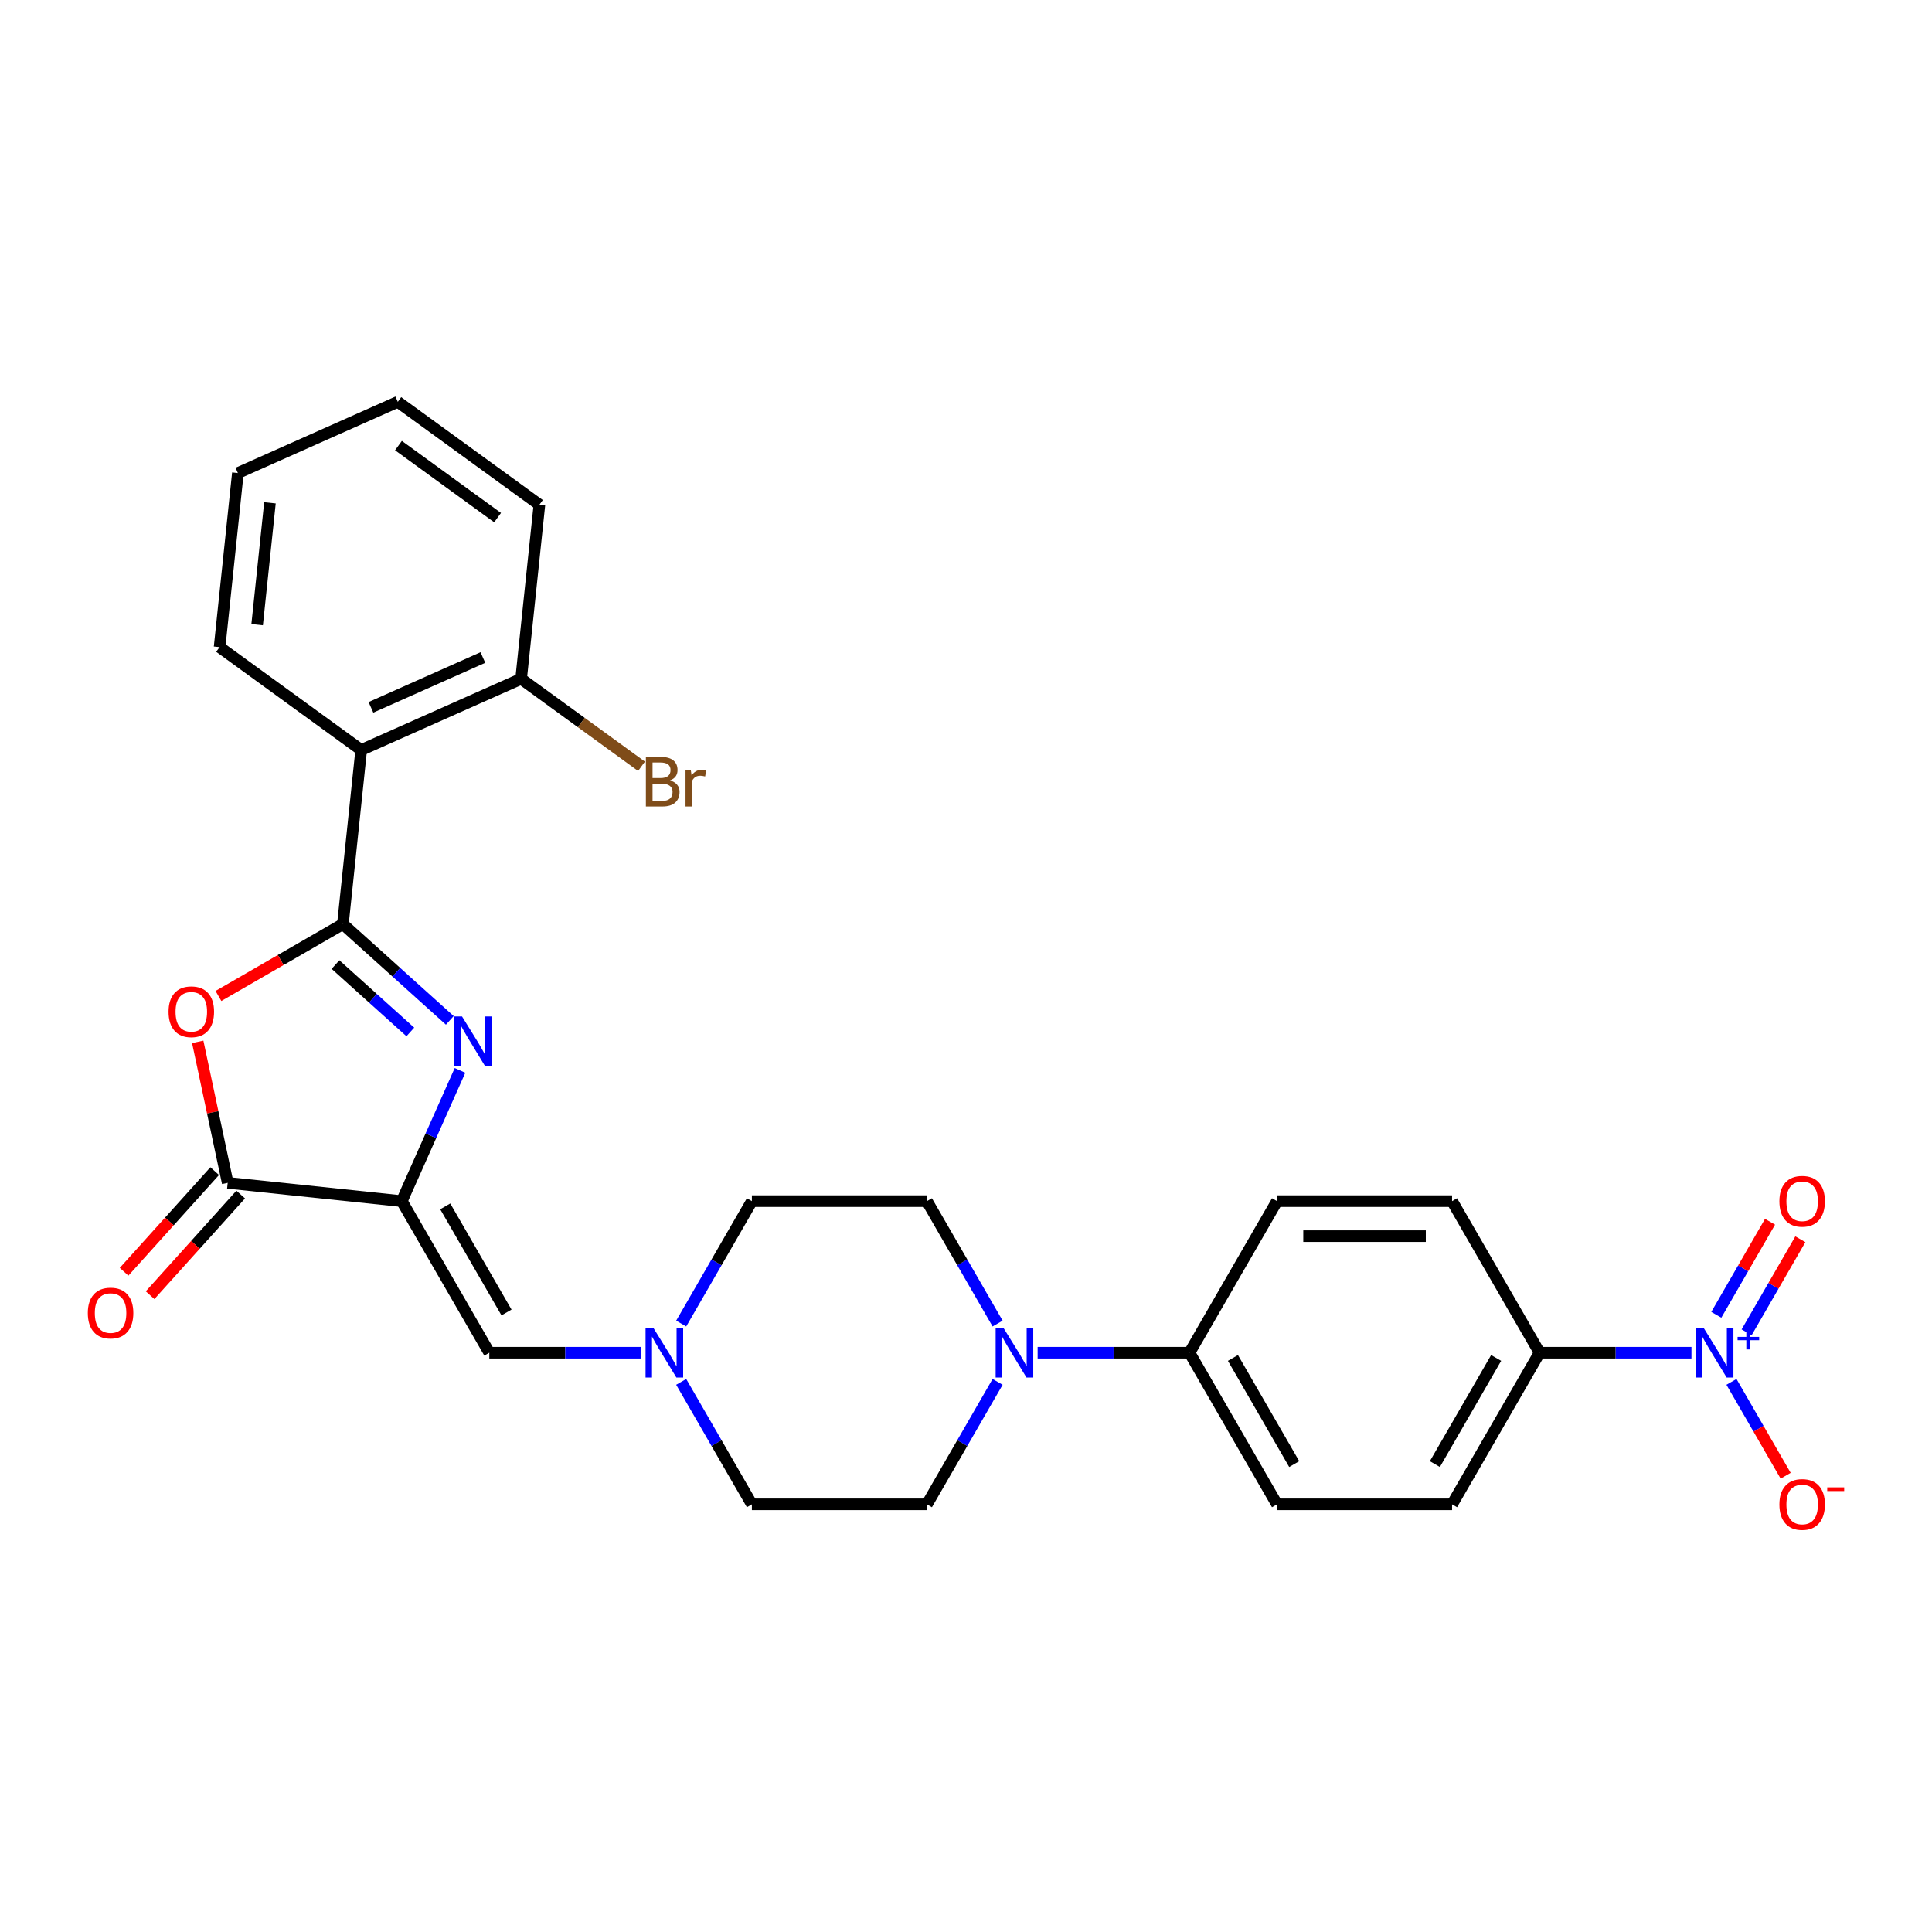 <?xml version='1.0' encoding='iso-8859-1'?>
<svg version='1.1' baseProfile='full'
              xmlns='http://www.w3.org/2000/svg'
                      xmlns:rdkit='http://www.rdkit.org/xml'
                      xmlns:xlink='http://www.w3.org/1999/xlink'
                  xml:space='preserve'
width='1000px' height='1000px' viewBox='0 0 1000 1000'>
<!-- END OF HEADER -->
<rect style='opacity:1.0;fill:#FFFFFF;stroke:none' width='1000' height='1000' x='0' y='0'> </rect>
<path class='bond-1' d='M 177.486,478.311 L 205.154,503.223' style='fill:none;fill-rule:evenodd;stroke:#000000;stroke-width:6px;stroke-linecap:butt;stroke-linejoin:miter;stroke-opacity:1' />
<path class='bond-1' d='M 205.154,503.223 L 232.821,528.136' style='fill:none;fill-rule:evenodd;stroke:#0000FF;stroke-width:6px;stroke-linecap:butt;stroke-linejoin:miter;stroke-opacity:1' />
<path class='bond-1' d='M 173.661,499.251 L 193.028,516.69' style='fill:none;fill-rule:evenodd;stroke:#000000;stroke-width:6px;stroke-linecap:butt;stroke-linejoin:miter;stroke-opacity:1' />
<path class='bond-1' d='M 193.028,516.69 L 212.396,534.128' style='fill:none;fill-rule:evenodd;stroke:#0000FF;stroke-width:6px;stroke-linecap:butt;stroke-linejoin:miter;stroke-opacity:1' />
<path class='bond-2' d='M 177.486,478.311 L 145.275,496.908' style='fill:none;fill-rule:evenodd;stroke:#000000;stroke-width:6px;stroke-linecap:butt;stroke-linejoin:miter;stroke-opacity:1' />
<path class='bond-2' d='M 145.275,496.908 L 113.065,515.505' style='fill:none;fill-rule:evenodd;stroke:#FF0000;stroke-width:6px;stroke-linecap:butt;stroke-linejoin:miter;stroke-opacity:1' />
<path class='bond-5' d='M 177.486,478.311 L 186.956,388.204' style='fill:none;fill-rule:evenodd;stroke:#000000;stroke-width:6px;stroke-linecap:butt;stroke-linejoin:miter;stroke-opacity:1' />
<path class='bond-0' d='M 207.966,621.707 L 223.031,587.869' style='fill:none;fill-rule:evenodd;stroke:#000000;stroke-width:6px;stroke-linecap:butt;stroke-linejoin:miter;stroke-opacity:1' />
<path class='bond-0' d='M 223.031,587.869 L 238.097,554.031' style='fill:none;fill-rule:evenodd;stroke:#0000FF;stroke-width:6px;stroke-linecap:butt;stroke-linejoin:miter;stroke-opacity:1' />
<path class='bond-6' d='M 207.966,621.707 L 253.267,700.172' style='fill:none;fill-rule:evenodd;stroke:#000000;stroke-width:6px;stroke-linecap:butt;stroke-linejoin:miter;stroke-opacity:1' />
<path class='bond-6' d='M 230.454,624.417 L 262.165,679.342' style='fill:none;fill-rule:evenodd;stroke:#000000;stroke-width:6px;stroke-linecap:butt;stroke-linejoin:miter;stroke-opacity:1' />
<path class='bond-28' d='M 207.966,621.707 L 117.858,612.236' style='fill:none;fill-rule:evenodd;stroke:#000000;stroke-width:6px;stroke-linecap:butt;stroke-linejoin:miter;stroke-opacity:1' />
<path class='bond-3' d='M 102.345,539.251 L 110.102,575.744' style='fill:none;fill-rule:evenodd;stroke:#FF0000;stroke-width:6px;stroke-linecap:butt;stroke-linejoin:miter;stroke-opacity:1' />
<path class='bond-3' d='M 110.102,575.744 L 117.858,612.236' style='fill:none;fill-rule:evenodd;stroke:#000000;stroke-width:6px;stroke-linecap:butt;stroke-linejoin:miter;stroke-opacity:1' />
<path class='bond-14' d='M 111.125,606.174 L 87.673,632.22' style='fill:none;fill-rule:evenodd;stroke:#000000;stroke-width:6px;stroke-linecap:butt;stroke-linejoin:miter;stroke-opacity:1' />
<path class='bond-14' d='M 87.673,632.22 L 64.222,658.266' style='fill:none;fill-rule:evenodd;stroke:#FF0000;stroke-width:6px;stroke-linecap:butt;stroke-linejoin:miter;stroke-opacity:1' />
<path class='bond-14' d='M 124.592,618.299 L 101.14,644.345' style='fill:none;fill-rule:evenodd;stroke:#000000;stroke-width:6px;stroke-linecap:butt;stroke-linejoin:miter;stroke-opacity:1' />
<path class='bond-14' d='M 101.14,644.345 L 77.688,670.391' style='fill:none;fill-rule:evenodd;stroke:#FF0000;stroke-width:6px;stroke-linecap:butt;stroke-linejoin:miter;stroke-opacity:1' />
<path class='bond-4' d='M 875.495,700.172 L 836.191,700.172' style='fill:none;fill-rule:evenodd;stroke:#0000FF;stroke-width:6px;stroke-linecap:butt;stroke-linejoin:miter;stroke-opacity:1' />
<path class='bond-4' d='M 836.191,700.172 L 796.888,700.172' style='fill:none;fill-rule:evenodd;stroke:#000000;stroke-width:6px;stroke-linecap:butt;stroke-linejoin:miter;stroke-opacity:1' />
<path class='bond-10' d='M 896.206,715.266 L 910.226,739.55' style='fill:none;fill-rule:evenodd;stroke:#0000FF;stroke-width:6px;stroke-linecap:butt;stroke-linejoin:miter;stroke-opacity:1' />
<path class='bond-10' d='M 910.226,739.55 L 924.246,763.833' style='fill:none;fill-rule:evenodd;stroke:#FF0000;stroke-width:6px;stroke-linecap:butt;stroke-linejoin:miter;stroke-opacity:1' />
<path class='bond-12' d='M 904.052,689.608 L 917.957,665.524' style='fill:none;fill-rule:evenodd;stroke:#0000FF;stroke-width:6px;stroke-linecap:butt;stroke-linejoin:miter;stroke-opacity:1' />
<path class='bond-12' d='M 917.957,665.524 L 931.862,641.44' style='fill:none;fill-rule:evenodd;stroke:#FF0000;stroke-width:6px;stroke-linecap:butt;stroke-linejoin:miter;stroke-opacity:1' />
<path class='bond-12' d='M 888.359,680.547 L 902.264,656.463' style='fill:none;fill-rule:evenodd;stroke:#0000FF;stroke-width:6px;stroke-linecap:butt;stroke-linejoin:miter;stroke-opacity:1' />
<path class='bond-12' d='M 902.264,656.463 L 916.169,632.379' style='fill:none;fill-rule:evenodd;stroke:#FF0000;stroke-width:6px;stroke-linecap:butt;stroke-linejoin:miter;stroke-opacity:1' />
<path class='bond-13' d='M 186.956,388.204 L 269.727,351.353' style='fill:none;fill-rule:evenodd;stroke:#000000;stroke-width:6px;stroke-linecap:butt;stroke-linejoin:miter;stroke-opacity:1' />
<path class='bond-13' d='M 192.002,366.122 L 249.941,340.326' style='fill:none;fill-rule:evenodd;stroke:#000000;stroke-width:6px;stroke-linecap:butt;stroke-linejoin:miter;stroke-opacity:1' />
<path class='bond-24' d='M 186.956,388.204 L 113.657,334.949' style='fill:none;fill-rule:evenodd;stroke:#000000;stroke-width:6px;stroke-linecap:butt;stroke-linejoin:miter;stroke-opacity:1' />
<path class='bond-8' d='M 253.267,700.172 L 292.571,700.172' style='fill:none;fill-rule:evenodd;stroke:#000000;stroke-width:6px;stroke-linecap:butt;stroke-linejoin:miter;stroke-opacity:1' />
<path class='bond-8' d='M 292.571,700.172 L 331.875,700.172' style='fill:none;fill-rule:evenodd;stroke:#0000FF;stroke-width:6px;stroke-linecap:butt;stroke-linejoin:miter;stroke-opacity:1' />
<path class='bond-7' d='M 516.363,685.077 L 498.069,653.392' style='fill:none;fill-rule:evenodd;stroke:#0000FF;stroke-width:6px;stroke-linecap:butt;stroke-linejoin:miter;stroke-opacity:1' />
<path class='bond-7' d='M 498.069,653.392 L 479.776,621.707' style='fill:none;fill-rule:evenodd;stroke:#000000;stroke-width:6px;stroke-linecap:butt;stroke-linejoin:miter;stroke-opacity:1' />
<path class='bond-11' d='M 537.073,700.172 L 576.377,700.172' style='fill:none;fill-rule:evenodd;stroke:#0000FF;stroke-width:6px;stroke-linecap:butt;stroke-linejoin:miter;stroke-opacity:1' />
<path class='bond-11' d='M 576.377,700.172 L 615.681,700.172' style='fill:none;fill-rule:evenodd;stroke:#000000;stroke-width:6px;stroke-linecap:butt;stroke-linejoin:miter;stroke-opacity:1' />
<path class='bond-30' d='M 516.363,715.266 L 498.069,746.952' style='fill:none;fill-rule:evenodd;stroke:#0000FF;stroke-width:6px;stroke-linecap:butt;stroke-linejoin:miter;stroke-opacity:1' />
<path class='bond-30' d='M 498.069,746.952 L 479.776,778.637' style='fill:none;fill-rule:evenodd;stroke:#000000;stroke-width:6px;stroke-linecap:butt;stroke-linejoin:miter;stroke-opacity:1' />
<path class='bond-21' d='M 352.585,715.266 L 370.879,746.952' style='fill:none;fill-rule:evenodd;stroke:#0000FF;stroke-width:6px;stroke-linecap:butt;stroke-linejoin:miter;stroke-opacity:1' />
<path class='bond-21' d='M 370.879,746.952 L 389.172,778.637' style='fill:none;fill-rule:evenodd;stroke:#000000;stroke-width:6px;stroke-linecap:butt;stroke-linejoin:miter;stroke-opacity:1' />
<path class='bond-22' d='M 352.585,685.077 L 370.879,653.392' style='fill:none;fill-rule:evenodd;stroke:#0000FF;stroke-width:6px;stroke-linecap:butt;stroke-linejoin:miter;stroke-opacity:1' />
<path class='bond-22' d='M 370.879,653.392 L 389.172,621.707' style='fill:none;fill-rule:evenodd;stroke:#000000;stroke-width:6px;stroke-linecap:butt;stroke-linejoin:miter;stroke-opacity:1' />
<path class='bond-9' d='M 796.888,700.172 L 751.586,778.637' style='fill:none;fill-rule:evenodd;stroke:#000000;stroke-width:6px;stroke-linecap:butt;stroke-linejoin:miter;stroke-opacity:1' />
<path class='bond-9' d='M 774.399,702.881 L 742.688,757.807' style='fill:none;fill-rule:evenodd;stroke:#000000;stroke-width:6px;stroke-linecap:butt;stroke-linejoin:miter;stroke-opacity:1' />
<path class='bond-31' d='M 796.888,700.172 L 751.586,621.707' style='fill:none;fill-rule:evenodd;stroke:#000000;stroke-width:6px;stroke-linecap:butt;stroke-linejoin:miter;stroke-opacity:1' />
<path class='bond-19' d='M 615.681,700.172 L 660.982,621.707' style='fill:none;fill-rule:evenodd;stroke:#000000;stroke-width:6px;stroke-linecap:butt;stroke-linejoin:miter;stroke-opacity:1' />
<path class='bond-20' d='M 615.681,700.172 L 660.982,778.637' style='fill:none;fill-rule:evenodd;stroke:#000000;stroke-width:6px;stroke-linecap:butt;stroke-linejoin:miter;stroke-opacity:1' />
<path class='bond-20' d='M 638.169,702.881 L 669.88,757.807' style='fill:none;fill-rule:evenodd;stroke:#000000;stroke-width:6px;stroke-linecap:butt;stroke-linejoin:miter;stroke-opacity:1' />
<path class='bond-23' d='M 269.727,351.353 L 300.886,373.991' style='fill:none;fill-rule:evenodd;stroke:#000000;stroke-width:6px;stroke-linecap:butt;stroke-linejoin:miter;stroke-opacity:1' />
<path class='bond-23' d='M 300.886,373.991 L 332.045,396.63' style='fill:none;fill-rule:evenodd;stroke:#7F4C19;stroke-width:6px;stroke-linecap:butt;stroke-linejoin:miter;stroke-opacity:1' />
<path class='bond-25' d='M 269.727,351.353 L 279.197,261.245' style='fill:none;fill-rule:evenodd;stroke:#000000;stroke-width:6px;stroke-linecap:butt;stroke-linejoin:miter;stroke-opacity:1' />
<path class='bond-15' d='M 479.776,778.637 L 389.172,778.637' style='fill:none;fill-rule:evenodd;stroke:#000000;stroke-width:6px;stroke-linecap:butt;stroke-linejoin:miter;stroke-opacity:1' />
<path class='bond-16' d='M 479.776,621.707 L 389.172,621.707' style='fill:none;fill-rule:evenodd;stroke:#000000;stroke-width:6px;stroke-linecap:butt;stroke-linejoin:miter;stroke-opacity:1' />
<path class='bond-17' d='M 751.586,778.637 L 660.982,778.637' style='fill:none;fill-rule:evenodd;stroke:#000000;stroke-width:6px;stroke-linecap:butt;stroke-linejoin:miter;stroke-opacity:1' />
<path class='bond-18' d='M 751.586,621.707 L 660.982,621.707' style='fill:none;fill-rule:evenodd;stroke:#000000;stroke-width:6px;stroke-linecap:butt;stroke-linejoin:miter;stroke-opacity:1' />
<path class='bond-18' d='M 737.995,639.828 L 674.573,639.828' style='fill:none;fill-rule:evenodd;stroke:#000000;stroke-width:6px;stroke-linecap:butt;stroke-linejoin:miter;stroke-opacity:1' />
<path class='bond-26' d='M 113.657,334.949 L 123.127,244.842' style='fill:none;fill-rule:evenodd;stroke:#000000;stroke-width:6px;stroke-linecap:butt;stroke-linejoin:miter;stroke-opacity:1' />
<path class='bond-26' d='M 133.099,323.327 L 139.728,260.252' style='fill:none;fill-rule:evenodd;stroke:#000000;stroke-width:6px;stroke-linecap:butt;stroke-linejoin:miter;stroke-opacity:1' />
<path class='bond-29' d='M 279.197,261.245 L 205.898,207.99' style='fill:none;fill-rule:evenodd;stroke:#000000;stroke-width:6px;stroke-linecap:butt;stroke-linejoin:miter;stroke-opacity:1' />
<path class='bond-29' d='M 257.551,267.917 L 206.242,230.638' style='fill:none;fill-rule:evenodd;stroke:#000000;stroke-width:6px;stroke-linecap:butt;stroke-linejoin:miter;stroke-opacity:1' />
<path class='bond-27' d='M 123.127,244.842 L 205.898,207.99' style='fill:none;fill-rule:evenodd;stroke:#000000;stroke-width:6px;stroke-linecap:butt;stroke-linejoin:miter;stroke-opacity:1' />
<path  class='atom-2' d='M 239.145 526.107
L 247.553 539.698
Q 248.387 541.039, 249.728 543.467
Q 251.069 545.895, 251.141 546.04
L 251.141 526.107
L 254.548 526.107
L 254.548 551.766
L 251.033 551.766
L 242.009 536.907
Q 240.958 535.168, 239.834 533.174
Q 238.747 531.181, 238.421 530.565
L 238.421 551.766
L 235.086 551.766
L 235.086 526.107
L 239.145 526.107
' fill='#0000FF'/>
<path  class='atom-3' d='M 87.243 523.685
Q 87.243 517.524, 90.287 514.082
Q 93.331 510.639, 99.021 510.639
Q 104.711 510.639, 107.755 514.082
Q 110.799 517.524, 110.799 523.685
Q 110.799 529.919, 107.719 533.471
Q 104.638 536.986, 99.021 536.986
Q 93.367 536.986, 90.287 533.471
Q 87.243 529.955, 87.243 523.685
M 99.021 534.087
Q 102.935 534.087, 105.037 531.477
Q 107.175 528.832, 107.175 523.685
Q 107.175 518.648, 105.037 516.111
Q 102.935 513.538, 99.021 513.538
Q 95.107 513.538, 92.969 516.075
Q 90.867 518.612, 90.867 523.685
Q 90.867 528.868, 92.969 531.477
Q 95.107 534.087, 99.021 534.087
' fill='#FF0000'/>
<path  class='atom-5' d='M 881.819 687.343
L 890.227 700.933
Q 891.061 702.274, 892.402 704.702
Q 893.743 707.13, 893.815 707.275
L 893.815 687.343
L 897.222 687.343
L 897.222 713.001
L 893.706 713.001
L 884.682 698.142
Q 883.631 696.403, 882.508 694.41
Q 881.421 692.416, 881.094 691.8
L 881.094 713.001
L 877.76 713.001
L 877.76 687.343
L 881.819 687.343
' fill='#0000FF'/>
<path  class='atom-5' d='M 899.375 691.968
L 903.895 691.968
L 903.895 687.208
L 905.904 687.208
L 905.904 691.968
L 910.545 691.968
L 910.545 693.69
L 905.904 693.69
L 905.904 698.474
L 903.895 698.474
L 903.895 693.69
L 899.375 693.69
L 899.375 691.968
' fill='#0000FF'/>
<path  class='atom-8' d='M 519.406 687.343
L 527.814 700.933
Q 528.647 702.274, 529.988 704.702
Q 531.329 707.13, 531.402 707.275
L 531.402 687.343
L 534.808 687.343
L 534.808 713.001
L 531.293 713.001
L 522.269 698.142
Q 521.218 696.403, 520.094 694.41
Q 519.007 692.416, 518.681 691.8
L 518.681 713.001
L 515.347 713.001
L 515.347 687.343
L 519.406 687.343
' fill='#0000FF'/>
<path  class='atom-9' d='M 338.199 687.343
L 346.607 700.933
Q 347.44 702.274, 348.781 704.702
Q 350.122 707.13, 350.195 707.275
L 350.195 687.343
L 353.601 687.343
L 353.601 713.001
L 350.086 713.001
L 341.062 698.142
Q 340.011 696.403, 338.887 694.41
Q 337.8 692.416, 337.474 691.8
L 337.474 713.001
L 334.14 713.001
L 334.14 687.343
L 338.199 687.343
' fill='#0000FF'/>
<path  class='atom-11' d='M 921.014 778.709
Q 921.014 772.548, 924.059 769.105
Q 927.103 765.662, 932.793 765.662
Q 938.483 765.662, 941.527 769.105
Q 944.571 772.548, 944.571 778.709
Q 944.571 784.943, 941.491 788.494
Q 938.41 792.01, 932.793 792.01
Q 927.139 792.01, 924.059 788.494
Q 921.014 784.979, 921.014 778.709
M 932.793 789.111
Q 936.707 789.111, 938.809 786.501
Q 940.947 783.856, 940.947 778.709
Q 940.947 773.672, 938.809 771.135
Q 936.707 768.562, 932.793 768.562
Q 928.879 768.562, 926.74 771.099
Q 924.638 773.635, 924.638 778.709
Q 924.638 783.892, 926.74 786.501
Q 928.879 789.111, 932.793 789.111
' fill='#FF0000'/>
<path  class='atom-11' d='M 945.767 769.85
L 954.545 769.85
L 954.545 771.764
L 945.767 771.764
L 945.767 769.85
' fill='#FF0000'/>
<path  class='atom-13' d='M 921.014 621.78
Q 921.014 615.619, 924.059 612.176
Q 927.103 608.733, 932.793 608.733
Q 938.483 608.733, 941.527 612.176
Q 944.571 615.619, 944.571 621.78
Q 944.571 628.013, 941.491 631.565
Q 938.41 635.08, 932.793 635.08
Q 927.139 635.08, 924.059 631.565
Q 921.014 628.049, 921.014 621.78
M 932.793 632.181
Q 936.707 632.181, 938.809 629.571
Q 940.947 626.926, 940.947 621.78
Q 940.947 616.742, 938.809 614.205
Q 936.707 611.632, 932.793 611.632
Q 928.879 611.632, 926.74 614.169
Q 924.638 616.706, 924.638 621.78
Q 924.638 626.962, 926.74 629.571
Q 928.879 632.181, 932.793 632.181
' fill='#FF0000'/>
<path  class='atom-15' d='M 45.455 679.64
Q 45.455 673.479, 48.499 670.036
Q 51.543 666.594, 57.233 666.594
Q 62.923 666.594, 65.967 670.036
Q 69.011 673.479, 69.011 679.64
Q 69.011 685.874, 65.931 689.426
Q 62.85 692.941, 57.233 692.941
Q 51.579 692.941, 48.499 689.426
Q 45.455 685.91, 45.455 679.64
M 57.233 690.042
Q 61.147 690.042, 63.249 687.432
Q 65.387 684.787, 65.387 679.64
Q 65.387 674.603, 63.249 672.066
Q 61.147 669.493, 57.233 669.493
Q 53.319 669.493, 51.181 672.03
Q 49.079 674.567, 49.079 679.64
Q 49.079 684.823, 51.181 687.432
Q 53.319 690.042, 57.233 690.042
' fill='#FF0000'/>
<path  class='atom-24' d='M 346.777 403.956
Q 349.242 404.644, 350.474 406.166
Q 351.742 407.652, 351.742 409.863
Q 351.742 413.415, 349.459 415.444
Q 347.212 417.437, 342.936 417.437
L 334.31 417.437
L 334.31 391.778
L 341.885 391.778
Q 346.27 391.778, 348.481 393.554
Q 350.692 395.33, 350.692 398.592
Q 350.692 402.47, 346.777 403.956
M 337.753 394.678
L 337.753 402.723
L 341.885 402.723
Q 344.422 402.723, 345.726 401.709
Q 347.067 400.658, 347.067 398.592
Q 347.067 394.678, 341.885 394.678
L 337.753 394.678
M 342.936 414.538
Q 345.437 414.538, 346.777 413.342
Q 348.118 412.146, 348.118 409.863
Q 348.118 407.761, 346.632 406.71
Q 345.183 405.623, 342.392 405.623
L 337.753 405.623
L 337.753 414.538
L 342.936 414.538
' fill='#7F4C19'/>
<path  class='atom-24' d='M 357.577 398.809
L 357.976 401.382
Q 359.933 398.483, 363.122 398.483
Q 364.137 398.483, 365.514 398.845
L 364.971 401.89
Q 363.412 401.527, 362.542 401.527
Q 361.02 401.527, 360.006 402.143
Q 359.027 402.723, 358.23 404.137
L 358.23 417.437
L 354.823 417.437
L 354.823 398.809
L 357.577 398.809
' fill='#7F4C19'/>
</svg>
